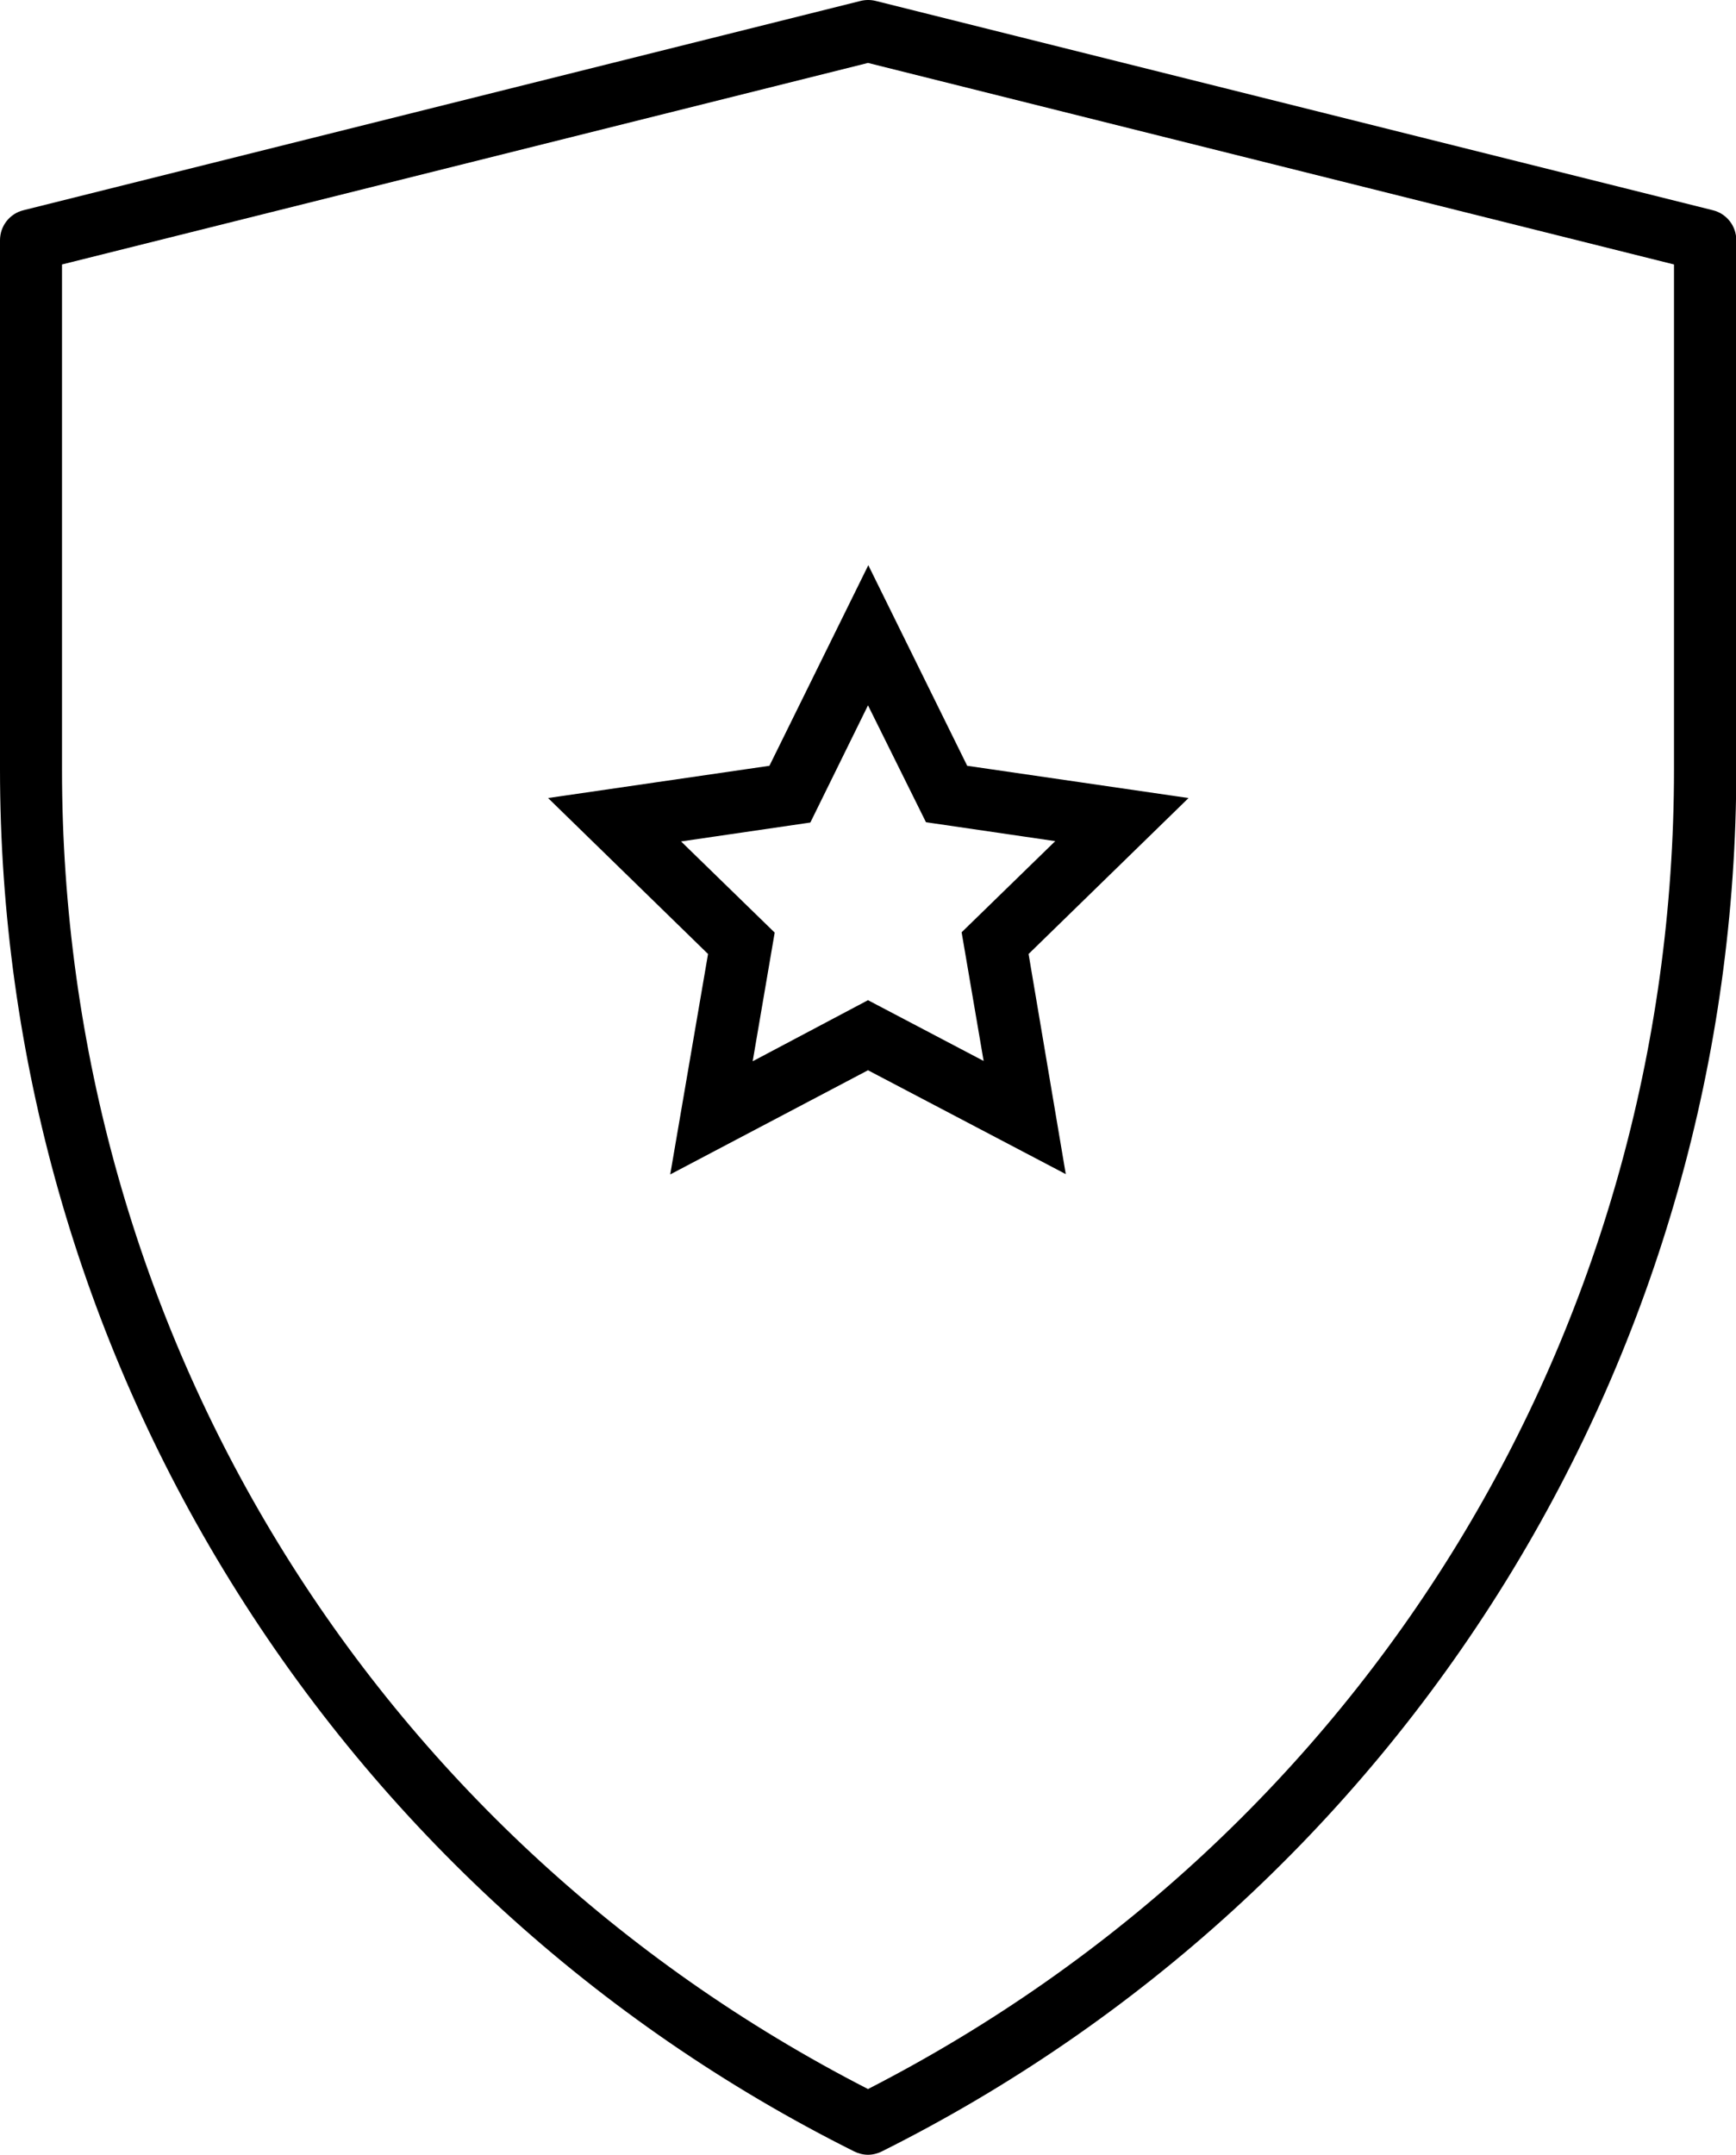 <?xml version="1.0" encoding="utf-8"?>
<!-- Generator: Adobe Illustrator 26.1.0, SVG Export Plug-In . SVG Version: 6.00 Build 0)  -->
<svg version="1.1" id="Layer_1" xmlns="http://www.w3.org/2000/svg" xmlns:xlink="http://www.w3.org/1999/xlink" x="0px" y="0px"
	 viewBox="0 0 560 695" style="enable-background:new 0 0 560 695;" xml:space="preserve">
<path d="M343.8,378.7L280,345.2l-63.8,33.6l12.2-71.1l-51.6-50.3l71.4-10.4l31.9-64.7l31.9,64.7l71.4,10.4l-51.6,50.3L343.8,378.7z
	 M280,322.6l37.3,19.6l-7.1-41.5l30.2-29.4l-41.7-6.1L280,227.5l-18.6,37.8l-41.7,6.1l30.2,29.4l-7.1,41.5L280,322.6z M280,695
	c-1.5,0-3.1-0.4-4.5-1.1c-82.9-41.4-152.4-105-201.1-183.8C25.7,431.4,0,340.8,0,248.1V77.5c0-4.6,3.1-8.6,7.6-9.7l270-67.5
	c1.6-0.4,3.3-0.4,4.9,0l270,67.5c4.5,1.1,7.6,5.1,7.6,9.7v170.6c0,92.6-25.7,183.2-74.4,262C436.9,589,367.3,652.5,284.5,693.9
	C283.1,694.6,281.5,695,280,695z M20,85.3v162.8c0,180.7,99.5,343.4,260,425.7c160.5-82.3,260-244.9,260-425.7V85.3l-260-65L20,85.3
	z"/>
</svg>
